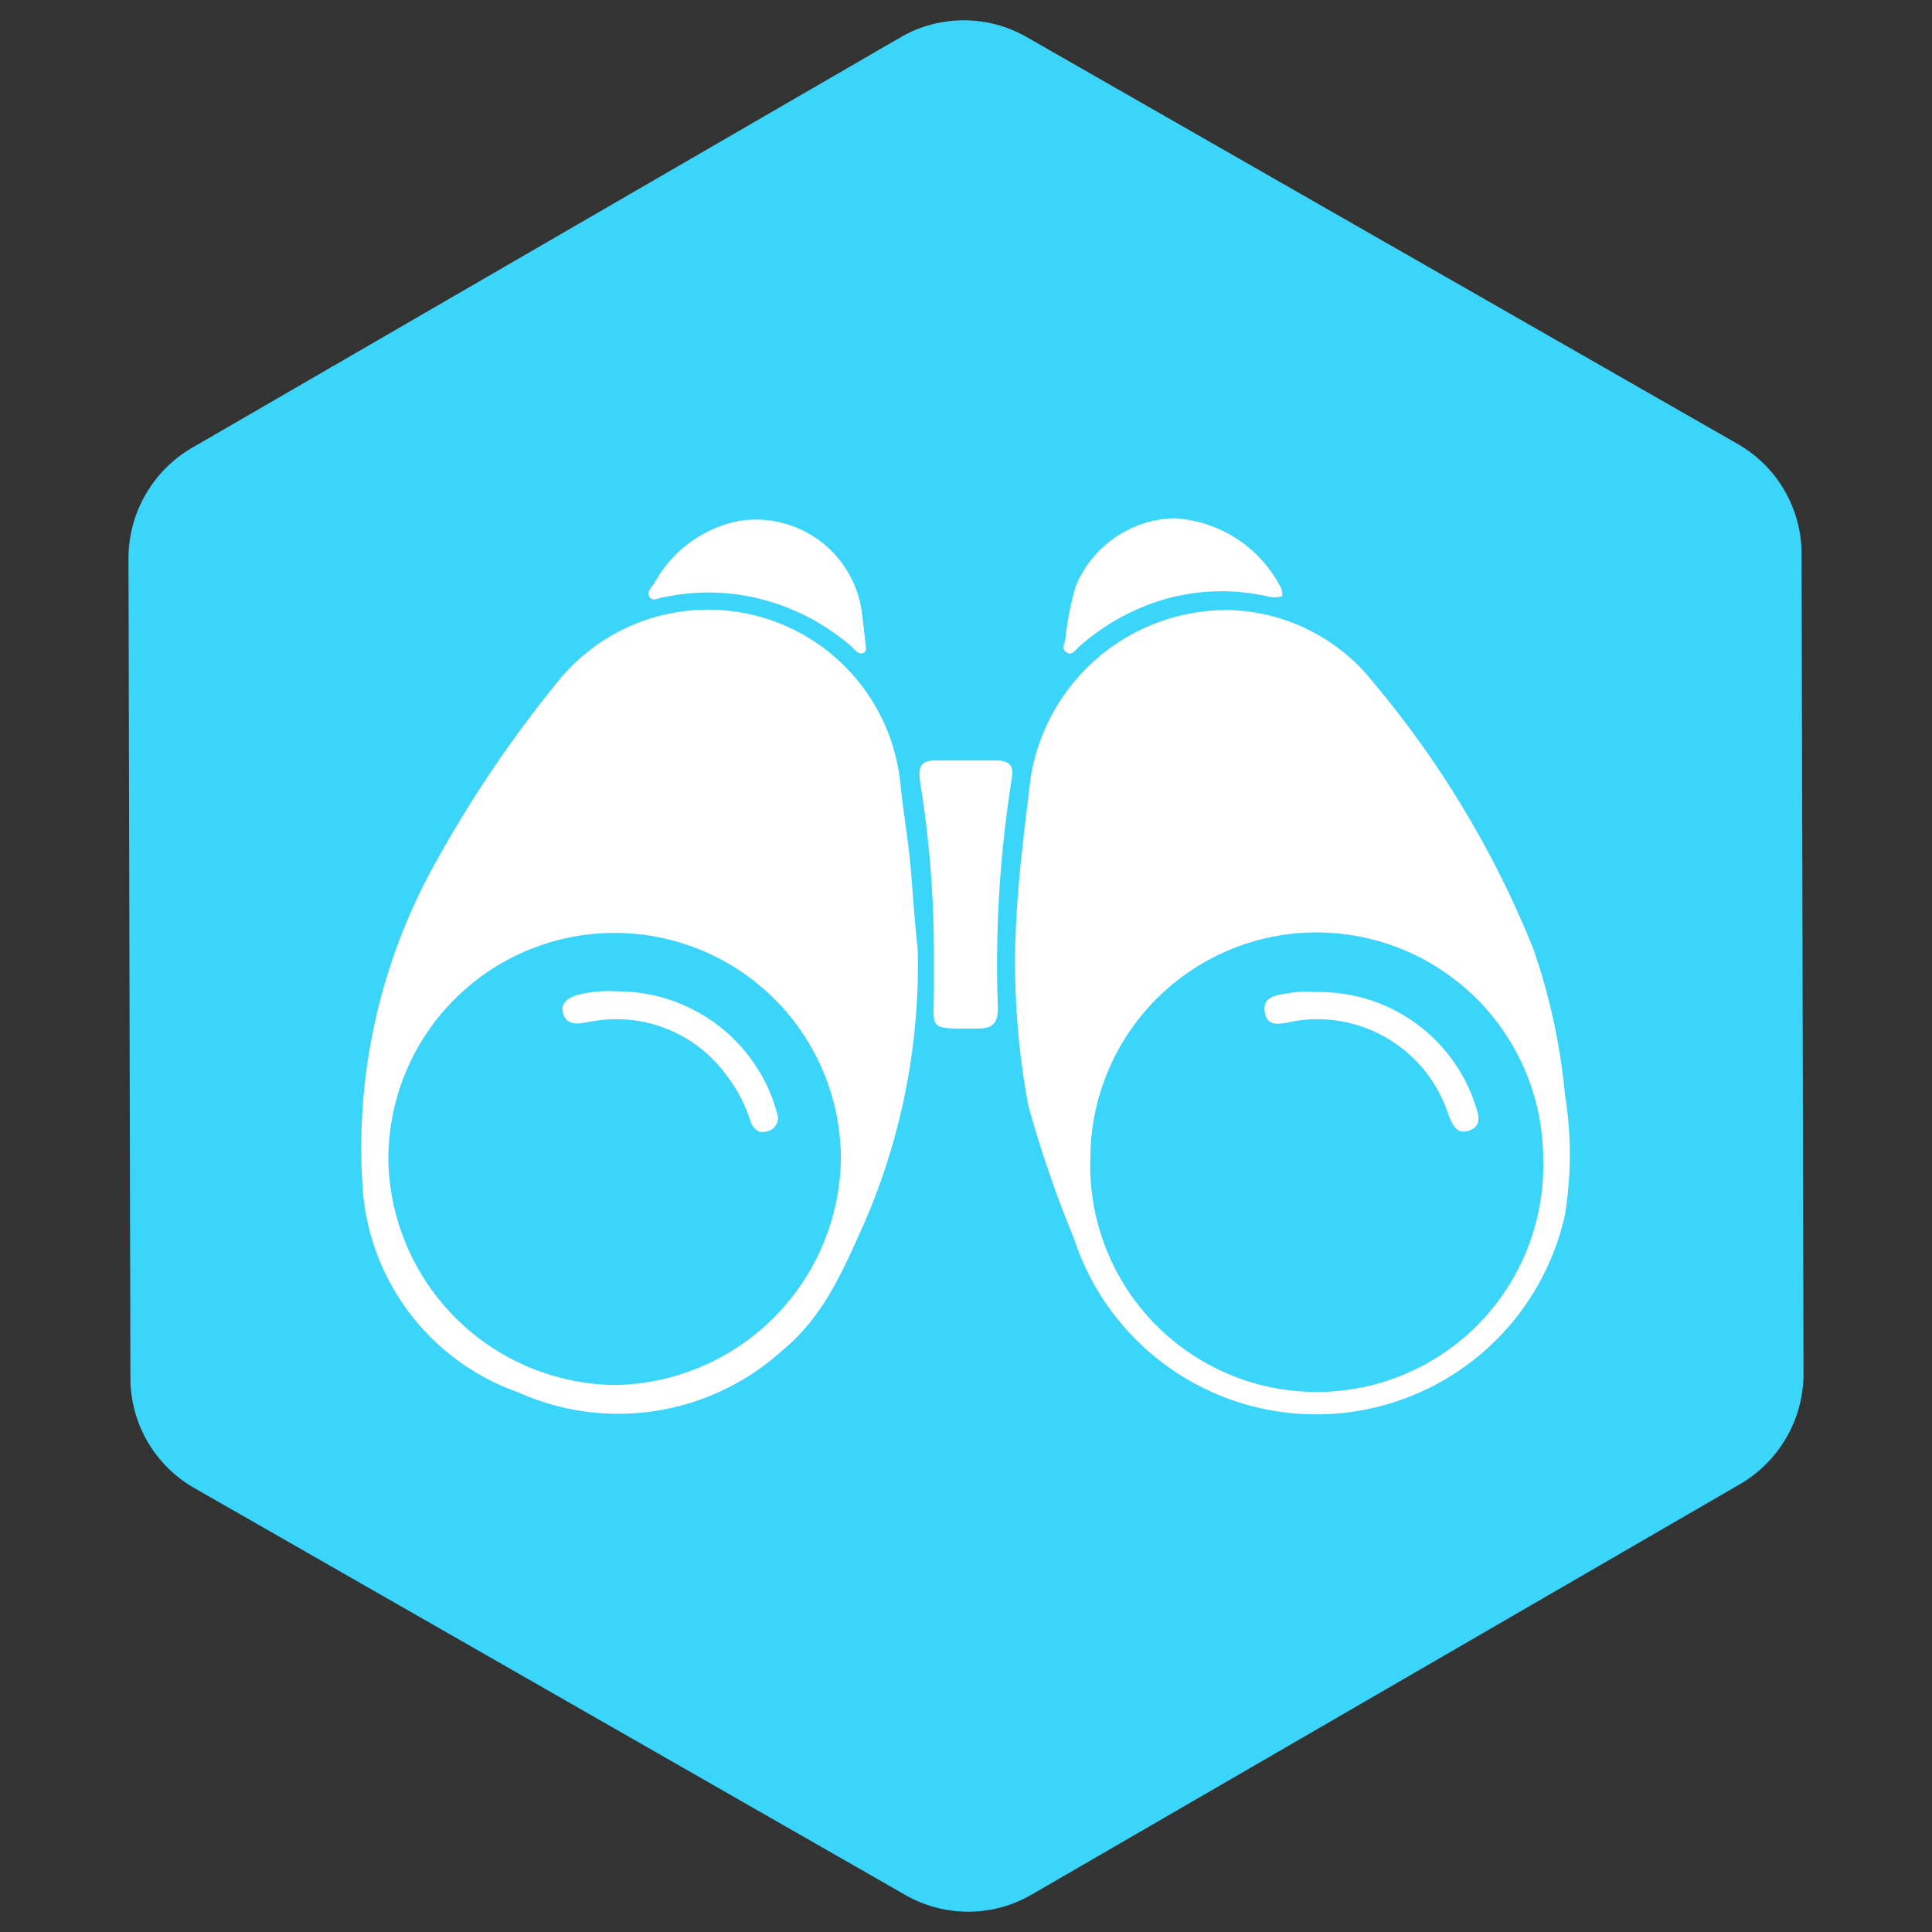<svg id="Layer_1" data-name="Layer 1" xmlns="http://www.w3.org/2000/svg" viewBox="0 0 80 80"><rect x="0" y="0" width="80" height="80" fill="#333333" stroke="none"/><defs><style>.cls-1{fill:#3bd5f9;}.cls-2{fill:#fff;}</style></defs><path class="cls-1" d="M72.06,61.45l-29.34,17a5.23,5.23,0,0,1-5.26,0L8,61.59A5.25,5.25,0,0,1,5.4,57L5.32,23.12a5.3,5.3,0,0,1,2.62-4.57l29.34-17a5.23,5.23,0,0,1,5.26,0L72,18.41A5.25,5.25,0,0,1,74.6,23l.08,33.92A5.3,5.3,0,0,1,72.06,61.45Z"/><path class="cls-2" d="M38,39.28a26.77,26.77,0,0,1-2.22,11.38c-.89,2-1.71,3.9-3.42,5.29a10.11,10.11,0,0,1-10.91,1.7A9.68,9.68,0,0,1,15,48.91a24.16,24.16,0,0,1,3-13.13,50.58,50.58,0,0,1,5.23-7.72,8,8,0,0,1,14.05,4.36c.12,1.21.34,2.42.44,3.64S37.9,38.5,38,39.28ZM25.45,57.35A9.51,9.51,0,0,0,34.82,48a9.37,9.37,0,0,0-18.74,0A9.5,9.5,0,0,0,25.45,57.35Z"/><path class="cls-2" d="M50.87,25.26a7.87,7.87,0,0,1,6,3,40.87,40.87,0,0,1,6.61,11,25.55,25.55,0,0,1,1.32,6.05,15.53,15.53,0,0,1,0,5,10.55,10.55,0,0,1-20.32,1,49.36,49.36,0,0,1-1.89-5.49,31.87,31.87,0,0,1-.5-7.86c.1-1.89.35-3.76.57-5.63A8.23,8.23,0,0,1,50.87,25.26Zm3.59,13.35a9.37,9.37,0,0,0-9.31,9.3A9.38,9.38,0,1,0,63.9,48,9.39,9.39,0,0,0,54.46,38.61Z"/><path class="cls-2" d="M38.67,39.25a44.37,44.37,0,0,0-.58-6.93c-.08-.61.08-.85.68-.83.83,0,1.65,0,2.48,0,.49,0,.74.16.65.72a49.13,49.13,0,0,0-.58,9.54c0,.63-.23.84-.84.84-2.17,0-1.79.1-1.81-1.77Z"/><path class="cls-2" d="M35.86,26.83a.19.19,0,0,1-.12.21c-.22.07-.33-.13-.46-.25a9.2,9.2,0,0,0-3.84-2,8.74,8.74,0,0,0-3.94-.06c-.2,0-.45.2-.6,0s.09-.43.21-.61a5.13,5.13,0,0,1,3.49-2.55,4.43,4.43,0,0,1,5.09,3.8C35.75,25.8,35.79,26.25,35.86,26.83Z"/><path class="cls-2" d="M48.63,21.46a5.29,5.29,0,0,1,4.44,2.94c0,.09.07.24,0,.29s-.4.06-.6,0a8.7,8.7,0,0,0-4.09.08,9.25,9.25,0,0,0-3.69,2c-.15.13-.29.39-.52.25s-.1-.35-.06-.53a12.71,12.71,0,0,1,.42-2.18A4.53,4.53,0,0,1,48.63,21.46Z"/><path class="cls-2" d="M25.52,41.05A6.85,6.85,0,0,1,32,45.53c.06.18.12.36.17.54a.57.57,0,0,1-.37.77c-.38.13-.62-.1-.73-.43a6.24,6.24,0,0,0-1-1.9,5.62,5.62,0,0,0-5.47-2.23l-.47.08c-.37.06-.72,0-.82-.42s.21-.61.56-.73A5.18,5.18,0,0,1,25.52,41.05Z"/><path class="cls-2" d="M54.53,41.08a6.79,6.79,0,0,1,6.55,4.64c.13.41.32.88-.23,1.09s-.75-.3-.9-.73a5.7,5.7,0,0,0-6.33-3.8c-.48.08-1.14.34-1.25-.38s.65-.7,1.13-.8A5.05,5.05,0,0,1,54.53,41.08Z"/></svg>